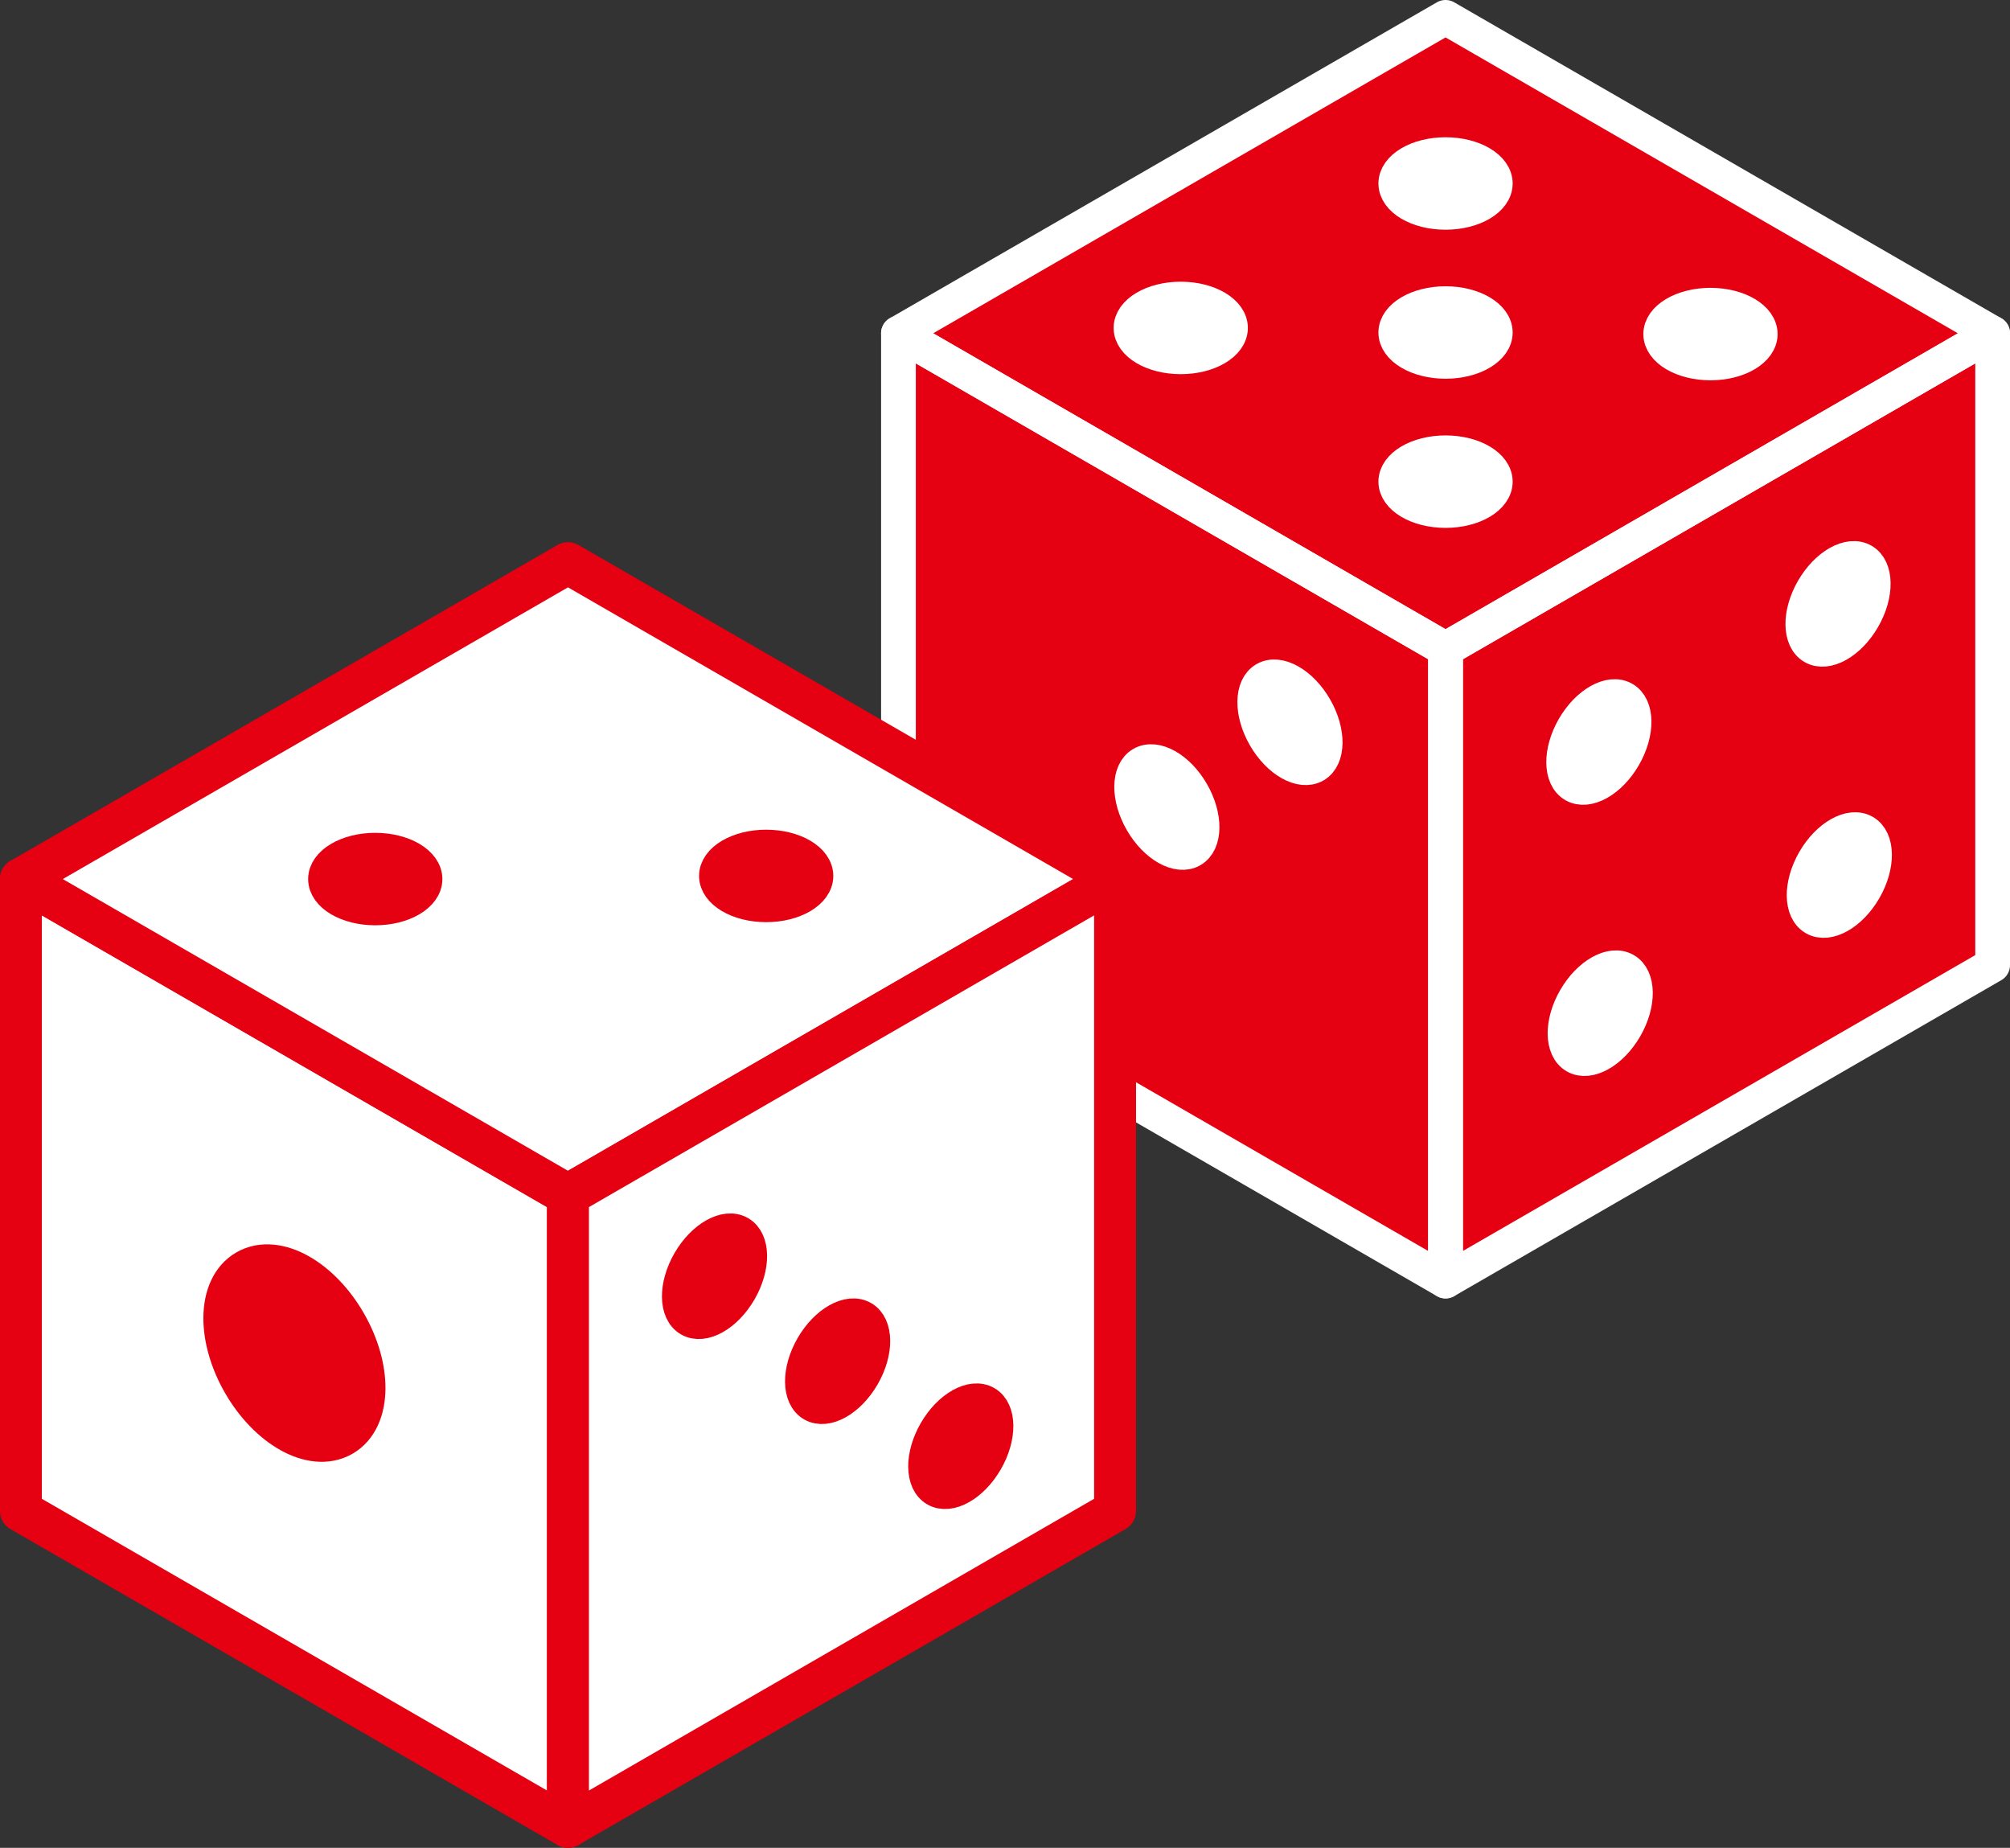 <?xml version="1.0" encoding="UTF-8"?>
<svg id="_レイヤー_2" data-name="レイヤー 2" xmlns="http://www.w3.org/2000/svg" viewBox="0 0 153.94 141.49">
  <rect x="0" y="0" width="153.94" height="141.49" fill="#333333" stroke="none"/>
  <defs>
    <style>
      .cls-1 {
        stroke-width: 3.21px;
      }

      .cls-1, .cls-2, .cls-3, .cls-4, .cls-5 {
        stroke-linecap: round;
        stroke-linejoin: round;
      }

      .cls-1, .cls-2, .cls-4 {
        stroke: #e50012;
      }

      .cls-1, .cls-3 {
        fill: #fff;
      }

      .cls-2 {
        stroke-width: 4.2px;
      }

      .cls-2, .cls-4, .cls-6 {
        fill: #e50012;
      }

      .cls-3, .cls-4 {
        stroke-width: 2.42px;
      }

      .cls-3, .cls-5 {
        stroke: #fff;
      }

      .cls-5 {
        fill: none;
        stroke-width: 2.66px;
      }

      .cls-6 {
        stroke-width: 0px;
      }
    </style>
  </defs>
  <g id="_レイヤー_1-2" data-name="レイヤー 1">
    <g>
      <g>
        <g>
          <g>
            <polygon class="cls-6" points="68.81 73.9 110.71 98.09 110.71 49.71 68.81 25.52 68.81 73.9"/>
            <polygon class="cls-6" points="152.61 73.9 152.61 25.52 110.71 49.71 110.71 98.09 152.61 73.9"/>
            <polygon class="cls-6" points="110.71 1.33 68.81 25.52 110.71 49.71 152.61 25.52 110.71 1.33"/>
          </g>
          <g>
            <polygon class="cls-5" points="68.81 73.9 110.71 98.09 110.71 49.71 68.81 25.52 68.81 73.9"/>
            <polygon class="cls-5" points="152.61 73.9 152.61 25.52 110.71 49.71 110.71 98.09 152.61 73.9"/>
            <polygon class="cls-5" points="110.71 1.33 68.81 25.52 110.71 49.71 152.61 25.52 110.71 1.33"/>
          </g>
        </g>
        <g>
          <ellipse class="cls-3" cx="89.37" cy="61.8" rx="2.33" ry="3.93" transform="translate(-18.93 52.96) rotate(-30)"/>
          <ellipse class="cls-3" cx="79.94" cy="68.31" rx="2.33" ry="3.93" transform="translate(-23.45 49.12) rotate(-30)"/>
          <ellipse class="cls-3" cx="98.79" cy="55.3" rx="2.33" ry="3.93" transform="translate(-14.41 56.81) rotate(-30)"/>
        </g>
        <ellipse class="cls-3" cx="110.71" cy="25.46" rx="3.93" ry="2.33"/>
        <ellipse class="cls-3" cx="110.71" cy="14.05" rx="3.93" ry="2.33"/>
        <ellipse class="cls-3" cx="110.71" cy="36.88" rx="3.93" ry="2.33"/>
        <ellipse class="cls-3" cx="122.45" cy="56.82" rx="3.93" ry="2.33" transform="translate(12.02 134.45) rotate(-60)"/>
        <ellipse class="cls-3" cx="122.56" cy="77.58" rx="3.93" ry="2.33" transform="translate(-5.91 144.93) rotate(-60)"/>
        <ellipse class="cls-3" cx="140.77" cy="46.24" rx="3.93" ry="2.33" transform="translate(30.34 145.03) rotate(-60)"/>
        <ellipse class="cls-3" cx="140.87" cy="67" rx="3.93" ry="2.33" transform="translate(12.41 155.5) rotate(-60)"/>
        <g>
          <ellipse class="cls-3" cx="131" cy="25.58" rx="3.93" ry="2.33"/>
          <ellipse class="cls-3" cx="90.43" cy="25.11" rx="3.93" ry="2.33"/>
        </g>
      </g>
      <g>
        <g>
          <polygon class="cls-1" points="1.6 115.69 1.6 67.31 43.5 91.5 43.5 139.88 1.6 115.69"/>
          <polygon class="cls-1" points="43.5 43.12 85.4 67.31 43.5 91.5 1.6 67.31 43.5 43.12"/>
          <polygon class="cls-1" points="85.4 115.69 43.5 139.88 43.5 91.5 85.4 67.31 85.4 115.69"/>
        </g>
        <ellipse class="cls-2" cx="22.55" cy="103.6" rx="4.03" ry="6.8" transform="translate(-48.78 25.16) rotate(-30)"/>
        <ellipse class="cls-4" cx="64.15" cy="104.23" rx="3.93" ry="2.33" transform="translate(-58.19 107.67) rotate(-60)"/>
        <ellipse class="cls-4" cx="73.58" cy="110.74" rx="3.93" ry="2.33" transform="translate(-59.11 119.09) rotate(-60)"/>
        <ellipse class="cls-4" cx="54.73" cy="97.72" rx="3.93" ry="2.33" transform="translate(-57.27 96.26) rotate(-60)"/>
        <ellipse class="cls-4" cx="58.68" cy="67.07" rx="3.93" ry="2.33"/>
        <ellipse class="cls-4" cx="28.74" cy="67.31" rx="3.93" ry="2.33"/>
      </g>
    </g>
  </g>
</svg>
